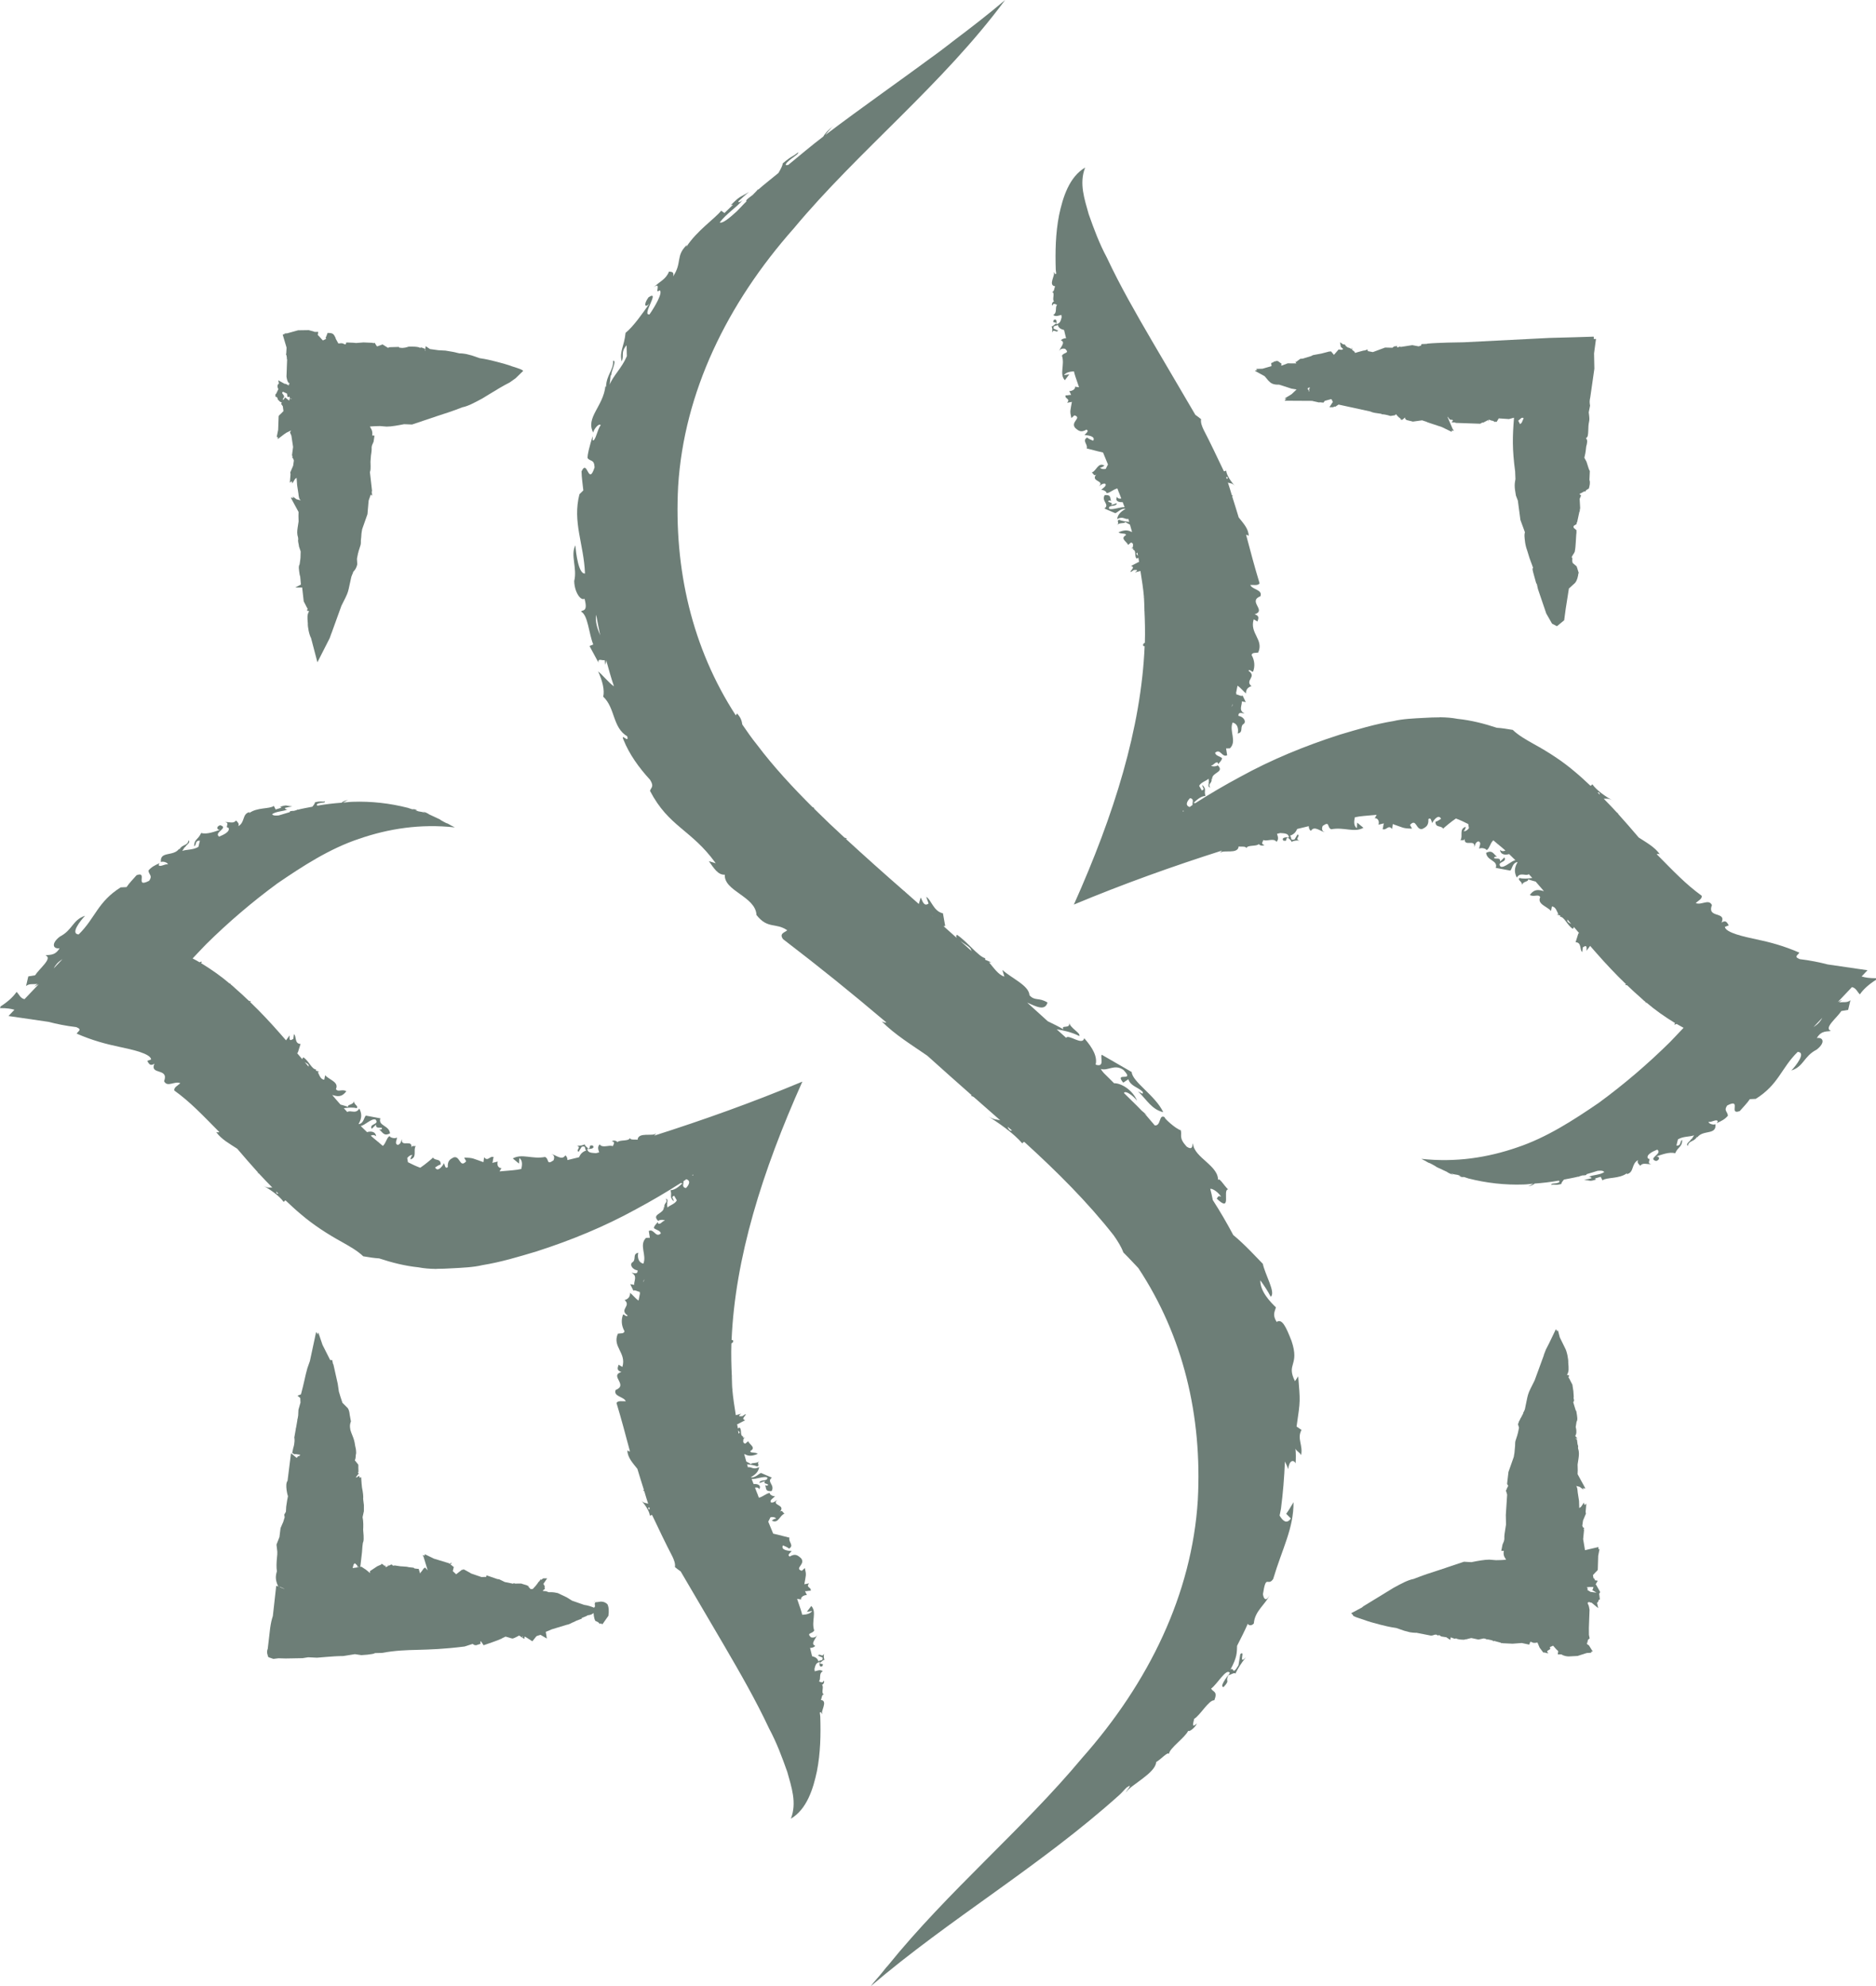 <?xml version="1.0" encoding="UTF-8"?><svg id="a" xmlns="http://www.w3.org/2000/svg" width="483.52" height="512" viewBox="0 0 483.52 512"><path d="M334.18,367.73c1.03-7.02.93-6.37.42-12.94l-.83,1.25c-2.35-4.61,1.29-3.92-.9-10.4-1.41-3.58-2.41-5.82-3.83-4.87-1.16-1.89-.47-2.63-.18-3.76-1.4-1.34-4.1-4.11-4.03-6.98,1.07,1.5,1.91,2.73,2.69,4.25,1.36-1.04-1.47-5.7-2.04-8.49-1.3-1.31-4.72-5.07-7.62-7.42-1.65-3.1-3.4-6.11-5.28-9.03-.19-.94-.37-1.87-.65-2.88.56-.12,1.98.77,2.82,2.05-.85-.44-.85.15-1.14.48,4,3.84,1.4-2.31,2.91-2.38-1.1-1.04-2.63-3.79-2.62-1.99.59-4.07-6.19-6.11-6.41-9.83-.28.07.13,2.01-1.67.76-2.12-2.34-1.1-2.85-1.5-4.21-1.18-.21-4.66-3.41-4.09-3.32-1.62-.98-.9,2.26-2.6,2.09-.92-1.02-1.77-2.13-2.7-3.13.22.15.47.38.63.43l-1.29-1.09c-1.5-1.58-3.06-3.02-4.58-4.55.23-.79,2.23.51,3.38,1.98-1.16-2.8-4.15-4.58-5.93-4.51-.89-.87-1.77-1.79-2.67-2.65-.25-.32-.51-.58-.75-1.04,1.83.61,3.54-1.37,5.84.27,3.15,3.32-2.56.28-.06,3.27l1.32-.88c.58,1.77,2.31,1.95,3.65,3.19.43,1.01-.55.23-1.17-.1,2.35,2.32,3.56,4.7,6.51,5.4-1.99-4.27-7.99-7.82-8.13-10.35l-7.71-4.45c-.49.53.88,3.39-1.59,2.54.52-2.01-.75-4.34-2.94-6.81-.42,2.06-4.04-1.15-4.66-.1-.81-.73-1.62-1.46-2.43-2.19,1.73.27,3.83.72,5.82,1.73.43-.82-2.38-1.98-2.68-3.62.65,2.02-2.21.57-1.4,1.91-1.21-.74-2.67-1.42-4.06-2.11-1.77-1.58-3.53-3.22-5.28-4.79,2.29,1,4.58,2.25,5.23-.02-2.26-1.41-3.21-.31-4.64-1.87-.16-2.53-4.36-4.22-7.01-6.54l.54,1.71c-1.49-.33-2.92-2.47-3.95-3.66h.56s-1.51-.65-1.51-.65c-.12-.22-.1-.33-.02-.41-1.83-.44-4.49-4.16-7.32-6.06-.25.27-.22.55-.03.84-1.14-1.03-2.28-2.04-3.42-3.06.14-.04.28.04.43-.06l-.58-3.24c-2.45-.52-3.01-3.51-4.31-4.26l.61,1.73c-1.28.97-1.62-.89-2.03-1.55l-.49,1.67c-1.22-1.07-2.39-2.12-3.6-3.18-.01-.05.02-.06,0-.11l-.11.02c-5.18-4.52-10.22-9.02-15.1-13.51.12,0,.24,0,.36,0-.3-.23-.48-.23-.7-.32-2.64-2.43-5.22-4.88-7.71-7.35-.16-.26-.28-.48-.35-.56,0,.06-.06.09-.09.14-5.19-5.18-10.11-10.48-14.36-16.12-1.38-1.7-2.6-3.48-3.83-5.26-.12-.9-.39-1.83-1.37-2.86-.15.24-.2.34-.31.5-11.26-17.36-15.98-37.7-14.86-59.08,1.51-24.19,12.58-47.02,29.84-66.5,16.62-19.96,38.32-37.04,54.43-58.83-4.37,3.73-8.9,7.2-13.45,10.64l-.76.59.07-.04c-1,.75-1.99,1.53-2.99,2.27-.11.07-.24.16-.32.23-9.55,7.06-19.31,13.86-28.9,21.12.75-.97,1.66-2.02,2.12-2.37-1.52,1.17-2.2,2.01-2.64,2.76-3.05,2.32-6.01,4.84-9,7.29-.55.14-.99.19-.34-.62,1.54-1.5,3.06-2.08,2.86-2.61-1.76,1.43-1.31.64-3.97,2.86-.01.5-.47,1.42-1.1,2.47-1.73,1.45-3.52,2.79-5.22,4.3-.04-.02-.02-.11-.08-.11-.06.18-.27.34-.4.51-.01.01-.02.02-.03.03-.31.28-.58.63-.89.92-1.01.78-1.97,1.38-1.62,1.67-.86.81-1.64,1.73-2.49,2.56-1.82,1.67-3.67,3.2-4.41,2.87,1.79-2.33,4.32-3.86,5.91-5.75-.5.46-1.18.74-1.08.29.91-.81,1.78-1.67,2.74-2.41-2.42,1.47-2.24.92-4.74,3.44.23-.1.68-.29.48-.02-.66.64-1.41,1.37-2.08,2.02l-.85-.6c-1.63,2.07-6.2,5.08-8.96,9.3l.12-.47c-2.95,2.78-1.16,4.52-3.54,8.1.29-1.31-.46-1.12-1.06-1.25-.82,2.07-2.33,2.47-3.95,4.07,2.14-1.68.06,2.05,1.51.77,1,.46-1.26,4.31-2.59,6.21-2.17.41,2.97-6.55-.27-4.39-1.37,1.92-.87,2.86.24,1.6-1.65,2.4-4.23,6.05-6.14,7.54-.39,3.71-1.63,4.73-1,7.38.71-1.72-.36-2.29,1.26-4.17l.07,2.81c-1.3,3.09-3.61,5.13-4.43,7.35l.27-2.52.15.18c-.15-1.06,1.52-3.85.47-3.86.14,2.45-1.74,3.68-1.83,6.78l-.16-.17c-.56,5.2-5.17,8.1-3.14,11.93.16-.94,1.56-2.56,1.93-1.88-.87,1.01-1.32,4.15-2.06,3.9l-.03-1.09c-.84,2.85-1.33,4.59-1.29,5.68.79.94,1.69.23,1.8,2.37-1.63,5-1.82-2.35-3.36,1.03.02,1.64.3,3.28.46,4.9l-1,.99c-1.84,7.18,1.13,12.81,1.43,20.42-1.63.29-2.36-5.32-2.46-7.24-1.37,2.48.52,5.86-.32,9.2.09,3.08,1.79,5.17,2.65,4.55,1.02,3.6-.65,2.79-.88,3.32,1.8.92,1.98,5.64,3.14,8.48l-.97.39,2.3,4.26c-.17-1.21.98-.42,1.6-.61l.19,1.18c.14-.4.16-.79.21-1.19.62,2.27,1.25,4.54,2.01,6.76-1.26-.8-3-3.03-4.08-3.84,1.12,2.45,1.7,4.79,1.31,6.51,3.13,2.92,2.35,7.92,6.19,10.22.57,2.01-1.81-1.1-.96.9,1.49,3.72,3.97,7.18,6.84,10.3,1.13,1.8.26,1.94-.02,2.85,4.87,9.35,10.64,9.92,16.95,18.67l-1.78-.54c1.34,1.86,2.38,3.61,4.12,3.48-.3,4.25,7.95,5.59,8.16,10.4,2.93,3.72,4.95,1.88,7.92,3.93-.49.54-2.2.78-1.06,2.3,9.41,7.21,17.28,13.55,26.61,21.46-.26.14-.87-.12-1.17-.25,3.4,3.44,7.78,6.09,11.73,8.83,3.85,3.44,7.64,6.87,11.44,10.19-.07.06-.16.02-.23.09l.75.36c2.31,2.02,4.58,4.02,6.85,6.02-.96-.31-1.58.03-3.83-1.47,3.28,2,7.4,4.89,9.52,7.44.12-.33.31-.36.51-.4,8.5,7.73,16.36,15.58,23.02,24.07,1.02,1.45,1.95,2.92,2.5,4.42,1.46,1.43,2.67,2.8,3.85,4.01,11.59,17.53,16.49,38.13,15.34,59.81-1.51,24.2-12.59,47.04-29.85,66.52-15.22,18.26-34.51,34.28-50.06,53.53-.14.16-.24.26-.42.46-.27.33-.68.84-1.06,1.32-.94,1.19-2.01,2.27-2.91,3.49h0,0s0,0,0,0c20.45-17.47,43.49-30.79,64.14-49.35.64-.58,1.19-1.28,1.82-1.87.32-.2.72-.49.8-.42.07.36-.98,1.34-.95,1.65,1.12-1.88,7.59-4.89,7.77-7.81,1.23-.66,2.98-2.76,3.28-2.06.08-1.47,4.24-4.28,4.96-5.99.13.39,1.67-.6,2.26-1.88-1.41,1.25-1.01.12-.72-1.19,1.55-.88,3.74-4.88,5.2-4.79.94-2.39-.38-2.09-.83-3.01,1.47-.98,4-5.48,4.83-4.01-.89,1.12-2.76,3.63-1.61,3.61,1.87-2.01.26-1.18,1.28-3.13.15.27,1.58-.85,1.74-.29.55-1.2,1.52-2.75,2.73-4.25-2.14,2.21.01-2.06-1.45-.81l-.47,2.87c-1.71,2.93-1.1.23-2.09,1.16,1.8-3.33,1.66-4.45,1.73-6.18.96-1.87,1.91-3.74,2.76-5.68.27.55,1.08.51,1.56-.08.24-3.24,2.98-4.87,4.07-7.29-1.08,2.03-1.62.6-1.72-.27.82-5.34,1.21-1.83,2.63-3.89,2.37-7.94,5.29-13.02,5.25-19.81-.64,1.01-1.14,2.01-1.89,2.99l1.19,1.21c-1.11,1.61-2.13.52-2.89-.75.1-.59.26-1.16.35-1.75.53-4.02.85-8.1,1.02-12.19.35.67.68,1.43.85,1.97.31-2.66,1.57-2.31,1.91-1.49.08-1.25.09-2.51-.03-3.77.42.82,1.02.82,1.44,1.65.55-2.54-1.13-4.28.11-6.49l-1.29-.89ZM250.13,244.49c.03.14.16.4.31.7-1.23-1.14-2.46-2.19-3.69-3.3.66.84,2.61,1.72,3.38,2.61ZM240.51,236.3c-.12-.11-.24-.22-.37-.33.13.09.26.21.37.33ZM153.66,158.46c.3,1.78.67,3.56,1.05,5.33-.73-1.74-1.36-3.49-1.05-5.33ZM259.73,290.56c.06.03.08,0,.12,0,.33.29.67.59,1,.88-.36.08-.73.02-1.12-.88Z" fill="#6d7e77"/><polygon points="346.9 89.27 346.9 89.27 346.85 89.11 346.9 89.27" fill="#6d7e77"/><polygon points="383.68 108.46 383.68 108.46 383.69 108.63 383.68 108.46" fill="#6d7e77"/><path d="M337.51,100.1l.02-.07s0,0-.01.01h0s-.02.09-.02.09c.01-.01.01-.02.02-.03Z" fill="#6d7e77"/><polygon points="337.48 100.13 337.47 100.16 337.49 100.13 337.48 100.13" fill="#6d7e77"/><path d="M356.1,106.79c.21,0,.47.02.8.07.06,0,.14.03.2.04.35.06.74.16,1.28.33l1.17-.19.05-.07h.02s.16-.21.16-.21c.56.67.89.96,1.2,1.14l.05.3h.51l-.13-.13c.06.01.1.06.16.06l.44-.43s.03,0,.06-.01v-.06s.04-.03.04-.03l.09.45.23.07v.13s.85.21.85.21l.04.43-.02-.43.86.22,2.37-.33.63.21s0,.07,0,.11c0-.1,0-.08.01-.11l.45.15.37.17,3.64,1.21,2.53,1.23-.06-.12.16.07-.13-.36.49.16v-.03s.11.04.11.04l-.35-.57-1.32-3.09.04.02h0s.03.07.03.07l.02-.05h.01s.5.67.5.67l.34.1.25-.05.25.23-.4.45.95.05.11.1,6.35.22.55-.32.17.06,1.31-.68c.01.14.04.23.04.37,0-.32,0-.33.01-.39h.01c0,.1.01.17.02.3.06.22.04-.13.04-.13,0-.08,0-.12-.01-.2l.05-.03.05-.02.53.16c0,.05.02.1.02.15v-.14s.01,0,.01,0l.02.18c-.03-.42.03.07.04-.16.02.13.04.27.04.27v-.26l.5.14.42.32.04-.19.37.11.54-.92,2.65.18,1.14-.32c.06-.01.09,0,.15-.02-.4,4.84-.47,8.17.29,13.82l.08,1.97c-.23,1.34-.32,1.84.12,4.26l.5,1.31.66,4.98,1.16,3.17c-.19.63-.14,1.08.06,2.7.18,1.06.39,1.66.57,2.15l.57,1.85.9,2.44c-.22.3-.17.51.29,2.15.39,1.45.55,2.01.61,2.01.01,0,.03-.04.03-.14l.33,1.49,2.14,6.29,1.49,2.62,1.27.66,1.86-1.53.39-2.92.83-5.27,1.35-1.22.06-.02.02-.06.18-.17c.54-.71.69-1.44.85-2.46l.07-.07-.02-.07s0-.01,0-.02l-.21-.65-.16-.54-.02-.04-.13-.39-1.02-.87-.11-.49.03-.76-.19-.28.56-.93h.05s.03-.13.03-.13l.15-.26c.18-.84.23-1.67.28-2.5.03-.5.06-1.09.11-1.82.04-.26.02-.41.08-.73l-.03-.05c.01-.18.02-.27.03-.48l-.75-.66s-.01-.04.02-.07c-.07-.06,0-.21-.04-.33l.08-.09.73-.47v-.33s.12-.14.12-.14l.58-2.68.1-.1v-.32s.1-.5.1-.5l-.13-2.4.36-.86-.42-.42c.1-.03.53-.24,1.22-.65.18,0,.16-.01.39-.01.02-.09.05-.18.07-.27.17-.11.28-.16.49-.31.06-.04.06-.03.13-.07h0c.06-.06.07-.05.14-.1.19-.72.4-1.53.14-2.19l.1-2.3c-.23-.34-.36-.87-.86-2.41l-.55-1.02c.15-.59.32-1.27.48-2.9.21-.75.47-1.68-.1-2.14.55-.23.58-.84.63-1.99.01-.73.04-1.56.22-2.33.11-.5.08-1.03-.1-2.33l.34-1.74c-.11-.68-.19-1.13.06-2.18l1.05-7.33-.08-3.96.5-3.72c-.19,0-.38.01-.57.02v-.51h-.02v-.1s-9.94.32-11.46.33l-22.01,1.12-4.17.08c-1.81.06-3.63.12-5.17.26l-.22.07-1.35.06-.15.39-.62.19-.34-.07.15-.09-.15.09-1.27-.24-2.89.45-.43-.07-.33.18-.27.02.02-.35-.8.11-.42.33h-.03s-1.85-.05-1.85-.05l-3.16,1.17-1.31-.25-.07-.44-.65.26c-.32,0-.65.1-2.11.51l-.43.14-.2-.35-.56-.45-.13-.63-.06.48-.4-.32h-.22s-.02-.1-.02-.1l-.27-.02-.05-.03c-.03-.06-.04-.06-.08-.15l.04.12h-.02s0,0,0-.01l-.26-.17c-.05-.15-.09-.26-.15-.42.09.35.08.28.11.39h0c-.04-.11-.06-.17-.09-.3-.08-.2.02.13.02.13.02.05.02.08.04.14l-.12-.08-.25-.43h-.4l-.83-.55.22,1.19.53.48v.02l.03.1-.35.16-.79-.09-1.2,1.38-.77-.91-.29.08-.07-.05-2.11.55-2.17.4-.48.25-2.17.66-.61.04-.9.66v.08s-.37.06-.37.06l.24.39-2.23-.02-1.55.59-.13-.07.11-.41-.94-.69-.44-.03-.37.16-.17-.1-.12.22-.64.27.09.75v.02s-2.34.68-2.34.68l-1.63.04.11.06h-.17s.38.23.38.23l-.58.14.11.03-.17.05,2.51,1.37.95,1.13c.63.69,1.2,1.06,2.55,1.06.08,0,.17,0,.26-.01l.18.06v.09c.01.46.02.21.02.21,0-.11,0-.19,0-.29l2.96.96,1.32.22-1.28,1.21-1.78,1.09h.13l-.14.09h.46s-.46.41-.46.41h.1l-.1.1,7.17.04.03.04,1.05.23s.08.02.12.03l.51.11.17-.05c.28.03.47.06.95.09l.32-.45,1.62-.45.2.12.27.63-.16.24-.02-.07-.06.11.02.04-.66,1.01h.98l.36-.21.07.15.95-.62,8.17,1.78c.66.32,1.35.4,2.88.61ZM392.71,107.8l-.45,1.04-.07.13-.14.14-.27.23-.47-.89.86-.73.34-.02c.05.03.15.08.2.11ZM337.26,100.81l.02-.07-.02.07h0ZM337.16,100.63h0c.04-.07.08-.14.12-.19v.04s-.08.1-.11.14ZM337.27,100.83l.21-.68s-.02.02-.02.03v-.02s0,.02,0,.02h0c-.03.05-.1.15-.13.2v-.03c.05-.06.12-.18.16-.22l.02-.08-.17.26.03-.16-.07.23-.14.22-.14-.47.44-.27.12.02-.06.18h0s.06-.18.06-.18h0l-.05.15s.02-.03.04-.05v.05s-.04.04-.07.07l-.02.05s.05-.07.07-.1l-.15.89s-.08-.06-.13-.11ZM346.18,90.11h0s0,0,0,0h0Z" fill="#6d7e77"/><path d="M412.35,412.24l-.2-1.51.11.02.17-.36-1.06-1.88-.12-.06.55-.97-.77-.13.03-.26-.36-.29-.13-.78.78-.83.26-.23.03-.08.17-.18.11-3.64.34-1.73-.08.05.02-.13-.24.11v-.26s.02-.19.02-.19h0s0-.11,0-.11l-3.46.8-.48-2.84.23-2.33-.08-.21c.04-.08.09-.15.09-.23,0-.17-.18-.21-.31-.31l-.15-.38.19-1.34.75-1.78-.08-.44.12-1.37h0v-.02l.07-.81-.32.44-.04-.07.02-.15-.18.12-.1-.55-.78,1.13-.43.28-.06-1.85-.34-2.18c-.06-.77-.12-1.38-.4-1.67l.91.24.9.66-.06-.14.16.1-.18-.35.56.19-.06-.11.14.04-2-3.66c.06-.8.04-1.19,0-2.48l.25-1.66c.1-.79.19-1.53-.11-2.41l-.04-.3.05-.22c0-.18-.07-.41-.16-.64l-.15-1.18-.4-.37.54.11-.6-.72c.35-.42.4-1.26.17-2.19h-.05s.23-1.45.23-1.45c.32-.5.21-1.15-.06-2.72l-.17-.27-.6-1.96v-.16c.2-.21.24-.39.09-.86l-.03-.26.05-.14-.1-1.53-.25-1.66-.55-1.06-.07-.17-.21-.37-.22-.42.16-.04-.03-.44-.35.07-.09-.16c.48-.87.43-1.53.29-3.09.06-.79-.3-2.83-.84-3.79l-1.34-2.73-.47-1.79-.05.1-.04-.15-.14.28-.22-.48-.04.08-.06-.12-1.69,3.52-.86,1.68-.55,1.41.02.05-2.38,6.51-1.05,2.1c-.62,1.23-.76,1.9-.99,3.02l-.48,2.33-.27.65-.12.11-.03.26-.12.28c-.15.15-.19.42-.32.6-.16.24-.35.6-.52.99-.04.14-.16.2-.19.36v.08c-.07.19-.12.28-.21.51l.27.91-.3,1.45-.09.17.02.1-.55,1.71c-.12.52-.05.79-.09,1.19-.06.48-.12,1.14-.16,1.81l-.18,1.09-1.37,3.89-.36,3.09h.09s-.02.22-.02.22l.25.21-.44.88.04.06h0s-.23.29-.23.29c.01.06.03.09.04.14l-.04.09.06-.04c.08.33.18.64.27.89l-.34,5.23.04,2.23v.31s0,0,0,0l-.24,1.55c-.1.54-.22,1.35-.18,2.18l-.11.53-.36.85-.32,1.63h.67c-.14.49-.14,1.28.42,2,.06.1.05.19.12.29-.77.06-1.56.11-2.55.11l-1.75-.14c-1.26,0-3.04.33-4.6.65l-1.93-.11-6.42,2.15c-2.13.68-4.18,1.34-6.53,2.28-1.49.28-3.04,1.12-5.19,2.29l-7.8,4.77-.36.31-2.77,1.47.49.49-.07.06c.34.34.97.54,2.98,1.19,1.05.41,2.55.81,4.07,1.21,1.19.3,2.39.61,4.15.86l2.08.72,1.41.37s.95.15,1.49.15c.08,0,.15,0,.22-.01l3.71.73c.34,0,.71-.09.97-.22.09-.01.19-.03.27-.03.23,0,.43.06.54.25l.37-.14.52.36,1.33.21,1,.68.14-.66.97.36.45-.09.08.08c.3.1.75.26,1.9.26l.55-.13c.09,0,.17,0,.27,0,.05-.02.03-.06.08-.07l.99-.23,1.48.31v.02h.1l.26.06,1.38-.29.58.13.06.1.3.06-.11-.08h.02s.91.19.91.19l.59.16.09.23.19-.16,1.78.48.09.13.23-.05.18.05,2.51.12,2.42-.18.03.02,1.86.4.23-.68.16-.02h.12c.23.13.46.25.76.25.25,0,.52-.03.83-.1l.57,1.34.7.93c.05.05.1.17.16.21l.08.11h.32l.03-.02c.25.08.44.19.9.19h.06l-.34-.41v-.02c.06-.07.09-.14.13-.21l.7-.43-.1-.52.05-.02s.02,0,.06.02c-.03-.02,0-.01-.02-.03l.74-.32.79.9.53.51-.12.83h.98l.1.1c.54.28,1.16.43,1.75.43l2.28-.12,1.97-.64.47-.13,1.07-.06-.05-.05h.12s-.16-.16-.16-.16l.46-.13-.04-.07.08-.03-.16-.1-.81-1.32-.55-.4h0s0-.02,0-.02h0s0-.02,0-.04c0-.06.01-.12.02-.19h-.02c0-.06,0-.13,0-.2v-.02c.02.07.03.13.03.22l.1-.05c.03-.08-.02-.17,0-.24.02,0,.05,0,.06-.07,0,.01-.01.01-.02.01l.09-.46.45-.37-.19-.94v-.04h0s-.01-1.75-.01-1.75l.17-4.66c-.08-.55-.18-1.12-.4-1.45l-.11-.33.21-.16.23-.06.22.12.36.04,1.72,1.42-.3-1.37c.29-.18.38-.48.45-.79l.24-.06ZM410.7,409.12l-.02.08-.05.02s.01.04.03.04l-.13.42-.15.21,1.11.67-1.54-.2-.84-.51c.03-.07.1-.13.1-.21,0-.18-.08-.33-.22-.41v-.06s.67-.07.67-.07h1.05ZM409.08,423.45h0c0-.06,0-.13,0-.21h0c0,.08,0,.15,0,.21ZM409.2,423.07l.03.02s-.02,0-.03.01c0-.01,0-.02,0-.03Z" fill="#6d7e77"/><polygon points="99.94 403.51 99.95 403.51 99.94 403.33 99.94 403.51" fill="#6d7e77"/><polygon points="136.54 409.37 136.54 409.37 136.54 409.39 136.54 409.37" fill="#6d7e77"/><polygon points="136.72 409.56 136.71 409.56 136.71 409.55 136.71 409.55 136.71 409.56 136.72 409.56" fill="#6d7e77"/><path d="M155.01,412.84l-1.32.18c0-.26-.02-.7-.02-.77,0,.07,0,.07,0,.07,0,.26,0,.5.01.7h-.1s.01-.17.01-.17v.18s-.18.02-.18.02l-.12.33.07.73c-.11.1-.12.18-.22.33-.79-.31-1.61-.61-2.57-.73l-3.13-1.09-1.34-.84-2.35-1.12c-.63-.15-1.17-.23-1.88-.23-.15,0-.3,0-.48.01-.33-.17-.73-.3-1.2-.3-.07,0-.16.01-.24.02,0,0,0,0-.01,0-.02-.01-.07-.02-.03-.03.2,0-.11-.06.08-.08.16.02.06-.12-.04-.16h-.04s0-.02.02-.02c.29,0,.51-.22.51-.51,0-.08-.11-.08-.14-.14.04-.1.1-.13.14-.24l-.38-.69.96-1.42h-1.02l-.51.39-.09-.17-.48.61-.13.1-.3.45-.44.56-.72.79-.48.05-.05-.06-.03-.04-.05.07h0s.03-.05.03-.05l-.03.04-.16-.17v-.04s0,.04,0,.04h0v-.04s-.03,0-.04-.01l-.03-.03.09.02v-.03s-.07-.02-.12-.03l-.26-.29.06-.26-.23.08-.14-.16-1.22-.37-.27-.1h0s-.09-.01-.09-.01h-1.01s.01-.02.01-.02l-.02.03h-.49s-.09-.02-.09-.02l-.34-.11-.05.15h-.12s-2.1-.43-2.1-.43l-1.44-.7-.48-.06-2.78-.96-.08.4-1.23.04-2.62-.9-.1-.04-.19-.14-1.74-.95-.09.21-.23-.1-1.55,1.2-.87-.8.26-1.06-.49-.38s0,0,0,0h0,0c0-.1.01-.16.02-.26,0,.07,0,.07-.01.11,0,0,0-.01,0-.02.02-.22-.01.13-.01.13,0,0,0,0,0,0l-.15-.08-.21-.16.37-.48-.48.19-.02.18-.29-.22-3.87-1.18-2.34-1.14.06.11-.15-.07.16.36-.52-.17.02.05-.13-.04.22.34,1.09,3.58-.67-.73-.37.26-.56.79-.2.18-.02.13-.1.15-.06-.05-.34-1.11h-.51l.05-.03c-.06-.04-.16.01-.13-.16l-.03.17-.48-.1-.21-.18-1.2-.13-.57-.12-1.34-.1h-.06s-.12,0-.12,0l-1.56-.23-.5.07-.07-.18-.33-.14-.75.37c-.01-.14-.04-.24-.04-.38,0,.34,0,.33-.02.41h-.01c0-.12,0-.18-.02-.31-.06-.22-.04.13-.04.13,0,.08,0,.12,0,.21l-.33.16-.12.12-.11-.1s0-.03,0-.04v.04s-.04-.04-.04-.04c-.02-.15-.05-.29-.06-.41v.32s-.04-.36-.04-.36c.03.42-.03-.07-.04.16-.02-.13-.04-.27-.04-.27v.42l-.64-.55-.12.05-.16-.12-.06.22-.98.43-1.89,1.26.06.51-1.1-.9-1.16-.76-.28.06.44-3.79c.06-.88.14-2.35.34-2.73.21-.59.01-2.55-.04-3.05.04-.76.1-2.03-.15-3.27l.34-1.53v-1.59l-.18-1.44s.02-.03.02-.06c0-.03-.02-.06-.03-.09.08-.55-.04-1.69-.3-2.92-.07-.57-.12-1.15-.22-2.66l-.4.13c-.05-.2-.06-.27-.12-.51l-.64.44h-.19s.07-.16.07-.16l.68-.88-.22-.17.13-.29-.04-1.32.04-.11-.04-.05v-.31s-.88-1.1-.88-1.1v-.08c.14-.26.21-.66.21-1.16l.11-.63c0-.84-.11-1.35-.26-1.93-.15-1.2-.41-1.89-.72-2.66-.17-.41-.34-.84-.5-1.38-.21-1.09-.12-1.53.14-2.21l-.3-1.61c-.12-1.08-.26-1.38-.52-1.82l-1.37-1.37c-.33-.94-.65-1.95-.92-2.9l-.29-1.99-1.12-5-.1-.13-.22-1.01-.5.02-.03-.04-1.96-3.89-1.06-3.13-.03.13-.06-.16-.12.51-.28-.6-.03.11-.07-.14-1.58,7.37-.02.09-.65,1.84c-.3,1.03-.52,2.04-.77,3.16-.23,1.04-.53,2.26-.88,3.58l-.9.34.72.61.05,1.19-.52,1.82-.07,1.5-.12.71-.11.39.03.05-.36,2.07-.1.17.06.03-.4,2.27c.08.21.17,1.35-.28,2.72l-.26,1.23.54.34.43-.03,1.14.18-.44.41s-.18-.08-.18-.08l-.21.38s-.09.02-.11.02l-.1-.06s.03.03.1.06c-.01,0-.02,0-.03,0-.07.02-.01.02-.04.03l-1.35-1.13v.09s-.07-.05-.07-.05l-.88,7.04c-.76.88.06,3.97.11,3.97-.12.55-.25,1.13-.46,2.7l-.07,1.29-.44.77.11.59v.08s-.36,1.18-.36,1.18l-.69,1.59-.29,2.32-.76,1.95.21,1.81c.03.3,0,.79-.14,2.17-.06.88-.12,1.92.04,2.88-.36,1.19-.46,2.19.29,3.82l.04.02v.11s-.41-.17-.41-.17v.02s-.1-.04-.1-.04l-.87,7.8c-.32.9-.52,1.93-.69,3.08l-.62,5.33c-.19.45-.27,1.07.01,1.72.02.05-.04.16-.01.21l.1.05c.04.07.02.14.08.21l1.27.44,1.12-.14.28-.02,1.76.05,4.36-.08,1.46-.23,2.26.11,2.55-.21c1.34-.11,2.73-.21,4.24-.22l2.98-.48,1.66.25,1.56-.12c.95-.11,1.72-.21,1.96-.41l1.75-.04c3.59-.65,6.31-.72,9.11-.79,3.48-.1,6.8-.19,12.21-.86l2.09-.67.46.28.44.06,1.15-.37-.05-.6.15-.05.69,1.02c.23-.07,4.32-1.48,4.26-1.56l.16-.08.08.04.2-.17.95-.46,1.22.35.03.04h.1l.38.11c.25,0,.66-.16,1.77-.77l1.3.85.03-.14h.17l-.15-.08.05-.33h.09l-.02-.02.23.11,1.22.77c.02.06.03.1.06.16-.04-.13-.03-.11-.04-.15h.02s.01.04.02.06c.06.13.03.05.01-.03h0l.02.07-.02-.06.43.27.94-1.19.22-.18.93-.29,1.64.95-.28-1.73.07-.02,1.5-.63,3.86-1.17c.34-.05.78-.2,1.35-.53.33-.13.62-.24,1.15-.53l1.38-.52-.06-.16,1.45-.6-.03-.08c.88-.1,1.25-.24,1.65-.61.03.64.1,1.04.21,1.39.01.04.02.16.03.16,0,0,.01-.03.01-.03.06.16.09.31.18.49l.75.36.28.28.1.19.25-.17.48.23,1.53-2.18c.18-1.15.12-2.25-.25-2.98-.36-.33-.79-.66-1.55-.66ZM92.05,404.06h-.05s0-.15,0-.15l-.04.16-1.02.14-.05-.03.26-.91.26-.26.05-.04.61.56.12.52h-.09s0-.04,0-.08l-.04.11ZM92.23,403.94l.03.08h-.04s0-.06.01-.08ZM116.43,403.55h0s0,0,0,0c0,0,0,0,0,0ZM92.31,404.02l.03-.21.17.18-.19.03ZM73.12,409.46l.06.03.12.1-.99-.38-.35-.24,1.16.49ZM116.43,403.52s0,.02,0,.03h0s-.04-.03-.04-.03h.05ZM99.19,403.57l.02.16-.02-.02v-.14ZM76.59,375.8h-.02l-.03-.02s.03.01.05.02ZM71.8,408.91h0s-.01,0-.01,0h.01ZM134.61,421.97l.15-.18.03.28-.18-.1Z" fill="#6d7e77"/><polygon points="153.16 412.88 153.16 413.1 153.29 412.56 153.16 412.88" fill="#6d7e77"/><path d="M71.28,102.05l-.34-.33.11.61h.27l.21.32.14.47.23.12.14.21.34.23.03-.04.04.04h.16l-.13.47.41.57s0,.03.01.05l.16,1.21-.7.71-.36.32-.04.09-.14.14-.13,3.58-.37,1.82.08-.05-.02.14.24-.12v.14s-.02.32-.02.32h0s0,.11,0,.11l1.59-1.21.63-.43,1.19-.58h0s-.27.51-.27.51l.36.84.44,2.9-.28,2.11.13.38-.08.19.28.4.15.42-.18,1.32-.76,1.77.08.43-.11,1.37v.02s0,.02,0,.02h0s-.07.81-.07.81l.34-.3v.07s.07-.06.07-.06h0s.12-.08.12-.08l.11.56.68-1.13.05-.04v-.03s.37-.26.37-.26l.14,1.91.34,2.19c.06.62.12,1.42.63,1.72l-1.14-.3-.89-.66.06.14-.16-.1.18.35-.56-.19.06.11-.14-.04,1.99,3.67c-.04.77-.03,1.15.01,2.44l-.26,1.68c-.1.77-.19,1.5.11,2.39l.07.71-.08-.08c.01.31.07.79.22,1.43l.03.3.16.46s0,.02.01.04h0s.27.8.27.8l-.05,1.77-.06.09h.05s-.21,1.48-.21,1.48c-.32.5-.21,1.16.01,2.65l.14.48.19,2.06-1.46.77h1.78l.4,3.57.56,1.08.06.14.18.32.25.48-.16.04.03.44.34-.07.09.17c-.48.87-.43,1.52-.29,3.08-.06.77.3,2.83.83,3.78l1.64,6.25,3.16-6.22.36-1,.31-.81v-.02s2.36-6.53,2.36-6.53l1.05-2.1c.62-1.24.76-1.9.99-3.02l.52-2.36.29-.74.11-.14v-.18s.1-.22.1-.22c.51-.52.86-1.13,1.02-1.93l-.08-1.44.3-1.48.08-.16v-.14s.55-1.74.55-1.74c.13-.54.05-.77.08-1.18.06-.5.13-1.15.16-1.83l.17-1.06,1.37-3.89.27-3.12.02-.17h0s.02-.22.02-.22l.54-1.54.36.3-.11-1.02.08-.23-.55-4.87c.15-.3.23-.65.15-2.68l.12-1.57c.1-.54.22-1.34.18-2.17l.1-.47.4-.91.23-1.57-.61-.06c.12-.38.14-1.18-.42-1.98-.05-.1-.05-.19-.12-.29,0,0,0-.02,0-.03.76-.05,1.55-.11,2.56-.11l1.72.14c1.24,0,2.97-.32,4.5-.62l2.06.08,6.35-2.14c2.15-.69,4.22-1.35,6.58-2.29,1.5-.3,3.04-1.13,5.19-2.29l1.88-1.15c1.68-1.03,3.45-2.11,5.16-2.97l1.52-1.08,1.86-1.81.03-.02h0l.07-.07c-.33-.36-.91-.55-2.98-1.21-1.02-.4-2.46-.77-4.07-1.2-1.2-.3-2.43-.62-4.17-.87l-2.04-.7-1.39-.36s-1.03-.18-1.55-.18c-.07,0-.14,0-.19.01l-1.74-.4-1.9-.32-1.82-.1s-1.02-.13-2.18-.3l-1.09-.74-.12.68.08.53s-.06-.01-.09-.01l-.03-.51-.94-.36-.45.09-.09-.09c-.26-.08-.62-.22-1.99-.22-.23,0-.48.01-.77.01-.52.18-.88.28-1.67.33l-.78-.08-.06-.18-2.46.07-.35.17-1.43-.89-1.35.52-.16-.13-.5-.8-.4.1-.13-.1-2.37-.1-1.9.15-.7-.07-1.81-.07-.14.45-.14.02-.2-.02c-.23-.12-.45-.25-.77-.25-.23,0-.5.03-.79.07h0s-.69-1.23-.69-1.23l-.04-.23c-.51-1.02-.63-1.26-2.06-1.27l-.4,1.07h-.1s.09.49.09.49l-.08.04s0,0-.01,0c0,0,0,0,0,0l-.72.34-.98-1.09-.33-.31.12-.81h-.99l-.09-.08-1.37-.37-2.73.04-2.81.78-.64.04.05.05h-.12s.04.1.04.1l-.5.14.99,3.32v.08s0,0,0,0v.15s-.07,1.28-.07,1.28h-.02s-.04.49-.04.49l.1-.1.14.93-.06-.02v.28s0-.12,0-.12h.08s.02.15.02.15l-.08,2.13h0v.07l-.08,2.19c.08.54.18,1.15.54,1.64l.09-.07s0,.04,0,.07c.04.05.05-.05.08-.05l.07.55.02.07-.16-.33s0,0,0,0c-.01-.02,0,0-.01-.03l-.04-.08v.05s-.01,0-.01,0v.03s0,0,0,0v.09s0,0,0,0c0,.12,0,.23.02.35l-.76-.41-.33-.03-1.64-.9.19.84c-.48.29-.47.83-.16,1.46l-.57,1.19c-.05.08-.18.08-.18.18,0,.15.17.18.28.28l.02.06h-.07ZM74.9,102.83l.14-.14.03.02s.02.04.03.07v-.05l.03.03v.02s-.02.03-.02.03c0,0,0-.03-.01-.03v.04s-.08.07-.08.07l-.11-.06ZM74.58,102.34v-.14h.08s0,.01-.02,0c0,.02,0,.01,0,.03h0s.02.19.04.3c.01.06.03.02.05.02v.25h-.1s-.1.48-.1.48h0s-1.03-.84-1.03-.84l-.44.59-.2-.03.04-.16.06-.1h.02s0-.02,0-.02h0s.31-.5.31-.5l-.18-.02.11-.14-.52-.75.2-.34,1.07.49.12.87h.47ZM72.74,103.46v.02s-.01.02-.01.02v-.05Z" fill="#6d7e77"/><path d="M479.8,251.72l1.53-1.61-10.28-1.5c-2.04-.53-4.52-1.05-7.16-1.36-1.68-.64-.46-1.04-.13-1.68-4-1.75-7.59-2.7-11.04-3.42-3.1-.66-7.97-1.7-8.15-3.23l1.01-.38c-.46-.73-.73-1.45-1.86-.72,1.31-3.01-3.82-.99-2.49-4.51-.8-1.71-2.79.16-4.17-.53.53-.51,1.8-1.12,1.52-1.89-4.07-2.93-7.26-6.32-11.58-10.69.25-.14.62-.05.8,0-1.33-1.87-3.5-3.04-5.43-4.3-1.74-2.04-3.51-4.09-5.39-6.17.05-.04.09-.03.14-.07l-.29-.11c-1.11-1.22-2.3-2.44-3.48-3.65.61.05,1.17-.26,2.4.53-1.88-1.07-4.2-2.64-5.35-4.27-.16.27-.31.33-.47.4-1.33-1.24-2.64-2.48-4.1-3.68-3.05-2.61-6.66-4.97-10.49-7.07-1.97-1.11-3.95-2.22-5.45-3.66-1.49-.25-2.84-.47-4.09-.54-3.27-1.08-6.63-1.94-10.12-2.3-1.47-.28-2.93-.39-4.37-.41v-.02c-.14-.02-.21.04-.34.04-1.28,0-2.55.05-3.82.13-2.83.14-5.74.28-7.94.82-4.79.77-9.37,2.17-13.91,3.52-9,2.89-17.61,6.43-25.66,10.87-3.96,2.12-7.83,4.39-11.59,6.8-.15-.03-.28-.13-.45-.05.73-.67,1.75-1.73,3.11-1.84-.49-1.44.39-1.53-.78-2.81-.22.54.85,1.06-.17,1.41l-.69-1.19c.47-.95,1.89-1.27,2.41-1.85l.13.9-.17-.11c.37.48-.43,1.23.49,1.51-.73-1.09.62-1.12.31-2.27l.17.11c-.15-1.82,3.35-1.75,1.44-3.61-.11.28-1.35.44-1.72.1.76-.1,1.06-1.07,1.76-.76l.07.39c.66-.75,1.07-1.2.99-1.59-.77-.55-1.59-.57-1.77-1.34,1.37-1.25,1.78,1.34,3.11.62l-.28-1.74.99-.03c1.88-1.85-.24-4.4.7-6.65,1.61.4,1.47,2.23,1.3,2.83,1.67-.32.34-1.86,1.67-2.57.61-.85-.51-1.89-1.46-1.97-.15-1.25,1.21-.57,1.55-.64-1.63-.8-.58-2.09-.69-3.1l1.02.18-.83-1.71c-.21.35-1.04-.18-1.67-.31l.2-.34c-.17.04-.13.14-.26.19.19-.67.26-1.39.43-2.06.83.53,1.53,1.5,2.19,2-.05-.88.36-1.58,1.4-1.87-1.82-1.57,1.55-2.41-.78-3.98.42-.61,1.09.75,1.26.06.42-1.25.37-2.66-.44-4.12.16-.69.93-.49,1.69-.62,1.54-3.37-2.28-4.93-1.15-8.58l.97.57c.24-.78.59-1.46-.72-1.86,3.17-1.02-1.89-3.31,1.49-4.67.61-1.71-2.11-1.66-2.62-2.9.72-.05,2.07.26,2.39-.44-1.28-4.21-2.27-7.95-3.47-12.48.28-.02.54.17.67.27-.03-1.87-1.46-3.33-2.58-4.76-.53-1.84-1.14-3.65-1.7-5.48.1-.02.14,0,.26-.03l-.34-.25c-.33-1.08-.64-2.17-1-3.23.49.25,1.17.05,1.84.95-1-1.17-2.16-2.76-2.29-4.02-.26.15-.41.16-.58.18-1.72-3.59-3.44-7.28-5.21-10.67-.45-.95-.82-1.88-.67-2.77-.52-.41-.98-.79-1.48-1.12l-11.14-18.99c-4.15-7.12-8.23-14.2-11.67-21.55-1.95-3.64-3.33-7.36-4.68-11.2-1.04-3.78-2.53-7.89-.91-12.01-4.15,2.44-5.77,7.76-6.72,12.26-.92,4.68-1,9.43-.86,14.05.02.33.09.66.12.99-.05.05-.06.17-.11.18-.29,0-.31-.48-.58-.49.66.56-1.56,3.38.42,3.63-.29.52-.19,1.39-.83,1.46.93.13-.08,2.02.56,2.43-.32.02-.77.73-.48,1.09.29-.7.68-.43,1.24-.2-.62.73.14,1.99-.99,2.6.63.53,1.34.17,2.09-.01.03.2.04.41.08.61-.22.75-.3,1.63-1.39,1.78.1-.49.22-1.55-.67-1.05-.39,1,.43.23.67.86-.26.04-.79.76-1.21.77.21.36.27.93.11,1.59.52-1.13,1.09.22,1.58-.52l-1.16-.5c-.22-1.03.74-.49,1.03-1.01.35,1.03.98,1.15,1.67,1.37.14.72.36,1.41.51,2.13-.47-.05-1.17.23-1.31.54,1.36.51-.37,1.97-.48,2.86.2-.81,1.17-.8,1.57-.68,1.25,1.25-.37.82-.84,1.77.79,2.37-.74,4.74.75,6.32l1.14-1.52-1.37.22c.55-.77,1.6-.93,2.57-.98.05.18.08.38.14.57.34,1.2.8,2.34,1.17,3.52-.41-.03-.8-.09-1.02-.17.15.81-1.05,1.22-1.49,1.15l.48,1.01c-.44-.07-.99.17-1.43.1-.31.95,1.36.79.38,1.92l1.24-.24c-.4,2.42-.58,2.27-.13,4.18l.78-.71c2.05.64-1.08,1.67.19,3.23.89.8,1.52,1.28,2.92.45.75.34-.05.87-.5,1.4.98.07,2.88.31,2.24,1.47-.65-.26-1.16-.48-1.57-.83-1.4.84.27,1.74-.11,2.82.76.16,2.61.7,4.21,1.04.43,1.03.83,2.07,1.27,3.1-.19.37-.4.73-.55,1.1-.5.18-1.29.07-1.46-.34.51.02.74-.26,1.11-.49-1.72-.93-2.04,1.42-3.29,1.79.48.24.61,1.2,1.32.35-1.95,2.05,2.24,1.67.53,3.22.25-.09.88-.87,1.64-.68.49.6-.65,1.1-1.03,1.62.75-.12,1.64.73,1.26.79.65.18,1.78-.92,2.89-1.2l.33.85s-.07-.06-.11-.06l.15.15.64,1.66c-.53.12-1.05-.04-1.05-.47-.66,1.01.22,1.48,1.41,1.41l.5,1.3c-.96-.12-3.37.85-4.02.38-.26-1.12,2-.36,2-1.42l-1.46.51c.66-.73-.52-.6-.78-.97.27-.39.52-.17.79-.1-.39-.71.14-1.67-1.66-1.52-.95,1.6,1.38,2.36-.07,3.47l2.8,1.2c.65-.24,1.43-1.25,2.58-1.14l.02.05c-1.52.87-1.99,1.71-2.12,2.6,1.53-.83,1.95.17,2.89-.04l.21.77c-.96-.09-1.97-.24-2.61-.55-.83.34.3.74-.58,1.38.9-.79,1.88-.28,2.22-.8.28.23.76.46,1.17.68l.54,1.92c-.86-.39-1.63-.78-3.5.06.6.52,2,.12,1.93.72-1.61.94.22,1.62.54,2.53l.76-.62c.81.17.46.96.41,1.4l-.42-.02.67.27c-.06.08-.15.11-.25.14,1.1.23.36,1.58,1.01,2.34.29-.06.4-.14.49-.21.07.37.11.75.17,1.13-.08,0-.08-.02-.18,0l-1.9,1c1.31.35-.42,1.24-.08,1.57l.82-.54c1.57-.15.47.41.28.63l1.41-.38c.35,2.25.72,4.5.91,6.78-.09-.02-.18-.03-.28-.05.03.08.21.04.28.09.08,1.06.07,2.14.12,3.21-.02.02-.07.08-.07.1.01,0,.05,0,.07,0,.13,2.77.2,5.56.11,8.37-.38.21-.62.46-.34.9.14,0,.17-.01.28-.01-.9,21.1-7.83,43.35-18.24,66.61,12.82-5.36,25.53-9.89,38.2-13.93-.15.2-.47.38-.45.59.69-.89,4.54.47,4.72-1.64.7.13,1.89-.16,2,.48.15-.98,2.69-.39,3.22-1.13.03.33.96.64,1.43.24-.91-.14-.57-.6-.26-1.26.94.45,2.62-.61,3.37.48.67-.72.32-1.37.13-2.07.28-.07.56-.13.84-.2.98.09,2.13.02,2.23,1.1-.64-.04-2.04,0-1.44.85,1.29.26.33-.48,1.19-.83.03.26.93.71.9,1.16.48-.27,1.23-.42,2.08-.34-1.42-.38.4-1.17-.51-1.58l-.77,1.29c-1.36.38-.57-.7-1.22-.93,1.28-.48,1.57-1.1,1.9-1.77.99-.24,2-.5,2.99-.72-.02.49.21,1.07.56,1.19.89-1.45,2.52.27,3.64.35-1.01-.17-.82-1.19-.6-1.62,1.92-1.33,1.02.38,2.17.88,3.33-.64,5.94.96,8.31-.38l-1.61-1.33-.08,1.44c-.86-.62-.75-1.78-.52-2.82.36-.06.72-.15,1.08-.2,1.53-.21,3.02-.27,4.54-.43-.18.35-.36.67-.5.86,1.09-.04,1.19,1.24.95,1.68l1.44-.34c-.25.44-.14,1.03-.38,1.47,1.06.44,1.45-1.26,2.48-.02l.16-1.27c2.8.95,2.54,1.13,4.97,1.17l-.52-.95c1.68-1.88,1.52,1.51,3.21,1.02.95-.48,1.62-.9,1.52-2.51.64-.56.75.4.98,1.01.5-.98,1.69-2.34,2.28-1.1-.55.36-.97.65-1.43.76-.02,1.66,1.42.86,1.98,1.78.46-.45,1.97-1.73,3.29-2.62,1.07.4,2.13.89,3.18,1.43.09.36.08.72.18,1.05-.29.46-.96.92-1.35.76.4-.34.4-.69.54-1.09-1.86.52-.64,2.38-1.39,3.47.46-.17,1.08.34,1.16-.69-.53,2.72,2.7.14,2.41,2.41.18-.2.19-1.22,1.05-1.45.94.28.2,1.28.21,1.92.64-.49,2.14.15,1.81.34.77-.06.97-1.77,1.84-2.52.35.28.7.6,1.06.89-.03,0-.07-.02-.1-.02l.16.07c.66.56,1.33,1.08,1.99,1.68-.46.26-1.07.21-1.39-.19.09,1.2,1.24,1.45,2.35,1.11.54.51,1.09,1.05,1.63,1.59-1.07.13-2.81,2.06-3.83,1.65-1.1-1.35,1.78-1.03.99-2.38l-1.12,1.07c.14-1.14-.97-.6-1.52-.86-.01-.51.41-.38.73-.41-.93-.6-1.13-1.84-2.81-.97.23,2.09,3.14,1.9,2.49,3.87l3.75.7c.49-.49.54-1.99,1.8-2.2.02.02.04.03.05.05-.9,1.56-.82,2.68-.18,3.95.94-1.54,2.28-.26,3.09-.88.3.33.6.65.9.98-1.1.16-2.34.26-3.31,0-.58.69.96.9.59,2.01.26-1.31,1.76-.89,1.66-1.68.53.23,1.26.42,1.93.61.7.79,1.42,1.63,2.13,2.46-1.24-.33-2.4-.71-3.63.99,1.11.61,2.21-.34,2.67.55-.83,1.81,1.67,2.33,2.79,3.56l.22-1.14c.96,0,1.3,1.27,1.67,1.99l-.43.1.92.22c.02.14-.04.22-.13.29,1.24.05,1.92,2.26,3.36,3.15.23-.19.26-.35.26-.5.46.54.92,1.08,1.38,1.62-.07.04-.11,0-.2.06l-.72,2.28c1.65.02,1,2.12,1.71,2.51l.16-1.2c1.31-.9.89.43.97.87l.91-1.24c.53.61,1.06,1.22,1.6,1.83,0,.03-.03.01-.04.04l.06-.02c2.37,2.7,4.89,5.4,7.66,8.06-.11.03-.18.08-.29.1.21.14.37.11.54.13,1.18,1.13,2.38,2.25,3.66,3.36,0,0-.01.01-.02.02.03-.02.06.06.1.05.2.17.37.36.57.53.1.09.24.17.34.26.07.12.18.31.22.35,0-.04.06-.08.08-.12,2.21,1.9,4.72,3.67,7.44,5.33-.26.25-.36.42.09.33.13-.07.15-.08.26-.14.59.35,1.2.67,1.81,1.01-1.17,1.22-2.33,2.49-3.49,3.67-5.77,5.7-11.93,10.96-18.4,15.7-6.56,4.48-13.42,8.93-21.02,11.47-7.56,2.61-15.78,3.91-24.67,2.94.38.24.82.39,1.21.62-.16-.06-.09-.01.74.44-.45-.24.67.31.02-.06.27.15.55.28.82.42.69.37,1.36.75.86.56.76.35,2.53,1.18,3.09,1.44.05.07-.08,0-.17-.03.55.28,1.09.6,1.68.72-.23-.14-.47-.22-.69-.4.66.27,1.21.34,1.77.42.31.1.62.21.94.31-.2-.03-.39-.05-.58-.07.61.4.86.33,1.32.31.35.1.68.25,1.04.34-.01.01.03.03.02.04h.09c4.57,1.17,9.39,1.72,14.23,1.55.83-.02,1.64-.15,2.46-.21-.55.34-1.15.65-1.44.68.94-.1,1.43-.39,1.8-.71,2.09-.15,4.17-.39,6.22-.76.16.14.3.28-.03.5-1.04.42-1.95.09-1.92.6,1.18-.18.82.18,2.58-.22.05-.35.34-.74.7-1.15,1.26-.25,2.53-.46,3.77-.78.02.04-.07.11-.03.14.07-.15.25-.18.4-.25.19-.05.38-.12.57-.17.63-.04,1.17-.02,1.11-.33.95-.27,1.9-.55,2.84-.86.74-.08,1.44-.1,1.72.32-1.26.83-2.91.65-4.01,1.25.34-.08.77.07.67.36-.61.15-1.21.3-1.86.37,1.61.19,1.43.5,3.15-.09-.15-.05-.44-.14-.29-.25.5-.15.91-.28,1.42-.43l.47.92c1.09-.86,4.33-.31,6.35-1.87l-.1.28c2-.48,1.07-2.56,2.9-3.64-.3.72.2,1.03.58,1.47.71-.93,1.72-.3,2.92-.43-1.54-.13.14-1.43-.91-1.41-.66-1,1.33-1.91,2.38-2.32,1.48,1.1-2.67,2.27-.28,2.94,1.1-.36.87-1.26,0-1.17,1.36-.46,3.38-1.26,4.89-.84.82-1.81,1.82-1.56,1.81-3.45-.75.49-.11,1.51-1.49,1.49l.39-1.61c1.38-.84,3.08-.63,4.16-1.05l-.68,1.06-.07-.19c-.06.69-1.56,1.19-.86,1.88.24-1.51,1.65-.98,2.36-2.38l.07.19c1.48-2.1,5.02-.5,4.69-3.44-.35.28-1.72-.03-1.8-.59.85.19,1.97-.8,2.41-.17l-.26.48c1.18-.49,2.15-1.02,2.87-1.9-.11-1.11-1.14-1.27-.19-2.63,3.87-2,.21,2.57,3.24,1.44.9-1.06,1.85-1.96,2.59-3.07l1.52-.07c5.96-3.73,6.53-7.92,10.83-12.12,2.26.14-.5,3.61-1.65,4.81,3.28-1.08,3.14-3.63,6.51-5.38,2.35-1.82,1.7-3.26.06-2.99,1.24-2.15,2.92-1.56,3.63-1.86-1.95-.68,1.58-3.37,2.69-5.11l1.75-.29.59-2.49c-.86.74-1.83.37-2.94.57l.81-.7c-.47.21-.77.41-1.14.61l3.66-3.86c1.14.24,1.42,1.36,2.05,1.87.87-1.3,2.35-2.61,4.14-3.74-.01-.15.04-.28.13-.42-1.85.01-2.92-.18-3.72-.43ZM412.32,204.83s-.01,0-.02,0c-.17-.18-.33-.35-.51-.53.26-.08.49-.06.53.52ZM304.89,209.23c.02-.1-.03-.2.02-.3.04.09.16.07.22.14-.08.05-.15.11-.23.16ZM306.59,208.05c-.06,0-.06-.13-.15-.09-1.1-.5-.28-1.67.29-2.21,1.22.24.47,1.24.65,1.75-.27.17-.52.38-.79.55ZM317.43,182.2c.08-.25.2-.48.28-.73.01.27-.1.51-.28.73ZM316.31,123.44s-.08,0-.12,0c-.05-.15-.09-.32-.15-.47.31-.03.55,0,.27.47ZM292.9,142.66c.06-.03.17-.16.25-.23.06.28.07.56.13.84-.19-.21-.42-.42-.38-.61ZM403.98,237.45c.02-.07.01-.28.01-.42.06.08.12.15.18.22.26.31.54.64.8.95-.4-.23-.85-.46-1-.75ZM467.42,264.75l2.26-2.38c-.41.79-.98,1.57-2.26,2.38Z" fill="#6d7e77"/><path d="M372.86,302.1c-.26-.13-.53-.23-.78-.34.24.09.59.27.78.34Z" fill="#6d7e77"/><path d="M110.66,209.9c.26.13.53.23.79.34-.25-.09-.6-.27-.79-.34Z" fill="#6d7e77"/><path d="M211.84,434.31c.32-.02.77-.73.48-1.09-.29.7-.67.43-1.24.2.62-.73-.15-1.99.99-2.6-.63-.53-1.34-.17-2.08.01-.03-.2-.04-.41-.07-.61.22-.76.3-1.63,1.39-1.78-.1.49-.22,1.54.67,1.05.39-1-.43-.23-.67-.86.26-.04.79-.76,1.21-.77-.2-.36-.27-.93-.11-1.59-.52,1.13-1.08-.22-1.57.52l1.16.5c.22,1.03-.74.49-1.03,1.01-.35-1.03-.99-1.15-1.67-1.37-.14-.72-.36-1.42-.51-2.13.47.05,1.17-.23,1.31-.55-1.36-.51.37-1.97.48-2.86-.2.81-1.17.8-1.57.68-1.25-1.25.36-.82.84-1.77-.79-2.37.74-4.74-.75-6.32l-1.14,1.52,1.37-.22c-.55.77-1.59.93-2.57.98-.06-.18-.08-.38-.14-.57-.34-1.2-.8-2.34-1.17-3.53.41.04.8.1,1.02.17-.15-.81,1.05-1.22,1.5-1.15l-.48-1.01c.44.07.99-.17,1.44-.1.31-.95-1.36-.79-.38-1.92l-1.24.24c.4-2.42.58-2.28.13-4.18l-.78.71c-2.05-.64,1.08-1.67-.19-3.23-.89-.8-1.52-1.28-2.92-.45-.75-.34.05-.87.5-1.4-.99-.07-2.88-.31-2.25-1.47.65.27,1.17.48,1.57.83,1.4-.84-.27-1.74.11-2.82-.76-.16-2.61-.7-4.2-1.04-.43-1.03-.83-2.07-1.27-3.09.19-.37.4-.73.55-1.1.5-.18,1.29-.07,1.47.34-.51-.02-.75.26-1.11.49,1.71.93,2.04-1.42,3.29-1.79-.47-.24-.61-1.2-1.32-.35,1.94-2.05-2.25-1.67-.54-3.22-.25.09-.88.87-1.63.68-.49-.6.64-1.1,1.03-1.62-.76.12-1.64-.73-1.26-.79-.65-.17-1.78.92-2.89,1.2l-.33-.85s.07.06.11.06l-.15-.16-.64-1.66c.53-.12,1.05.04,1.05.47.67-1-.22-1.48-1.41-1.4l-.5-1.3c.96.13,3.37-.85,4.02-.38.26,1.12-2,.36-2.01,1.42l1.47-.51c-.67.73.52.6.78.97-.27.39-.53.17-.79.1.39.71-.13,1.67,1.67,1.52.95-1.6-1.39-2.36.07-3.47l-2.8-1.2c-.66.24-1.43,1.25-2.58,1.14l-.02-.05c1.53-.87,1.99-1.71,2.12-2.6-1.53.82-1.95-.17-2.89.04l-.21-.76c.95.09,1.98.24,2.6.55.83-.35-.3-.74.58-1.39-.9.79-1.89.28-2.22.8-.28-.23-.76-.46-1.17-.68l-.54-1.93c.86.39,1.63.78,3.5-.05-.61-.52-2-.12-1.93-.72,1.61-.94-.22-1.62-.54-2.53l-.76.62c-.81-.17-.46-.96-.41-1.4l.42.02-.67-.27c.05-.08.15-.11.25-.14-1.1-.23-.36-1.58-1.01-2.34-.29.06-.4.13-.49.21-.07-.38-.1-.76-.18-1.13.08,0,.08.02.18,0l1.9-1c-1.31-.35.42-1.24.08-1.57l-.82.54c-1.57.15-.47-.41-.28-.63l-1.4.38c-.36-2.25-.72-4.5-.91-6.78.1.02.19.03.28.05-.03-.08-.22-.04-.28-.09-.09-1.06-.07-2.14-.12-3.21.02-.03.06-.08.07-.1-.02,0-.06,0-.07,0-.13-2.77-.2-5.56-.11-8.37.38-.2.62-.46.34-.89-.14,0-.17,0-.29.01.9-21.09,7.83-43.35,18.24-66.61-12.82,5.36-25.53,9.89-38.2,13.93.15-.2.47-.38.45-.59-.69.89-4.54-.47-4.72,1.64-.71-.13-1.89.16-2-.48-.15.98-2.69.39-3.22,1.13-.03-.33-.96-.64-1.43-.24.91.14.57.6.25,1.26-.94-.45-2.62.61-3.37-.48-.67.72-.32,1.37-.13,2.07-.28.07-.56.13-.84.2-.98-.09-2.13-.02-2.23-1.1.64.04,2.04,0,1.45-.85-1.29-.26-.34.48-1.19.83-.03-.26-.93-.71-.91-1.16-.48.27-1.23.42-2.07.34,1.42.38-.41,1.17.51,1.58l.77-1.29c1.36-.38.57.7,1.22.93-1.28.48-1.57,1.1-1.9,1.77-.99.24-2,.5-2.99.73.02-.49-.21-1.07-.56-1.19-.9,1.45-2.52-.27-3.64-.35,1.01.17.82,1.19.6,1.62-1.92,1.33-1.02-.38-2.17-.88-3.33.64-5.94-.96-8.31.38l1.6,1.33.09-1.44c.86.62.75,1.78.51,2.82-.36.06-.72.15-1.07.2-1.53.21-3.02.28-4.54.43.18-.35.36-.67.5-.86-1.09.04-1.19-1.24-.95-1.68l-1.44.34c.25-.44.14-1.03.38-1.47-1.06-.44-1.45,1.26-2.48.02l-.16,1.27c-2.8-.95-2.53-1.13-4.97-1.17l.51.95c-1.68,1.88-1.52-1.51-3.21-1.02-.95.48-1.62.9-1.52,2.51-.64.56-.75-.4-.98-1.01-.51.98-1.69,2.34-2.28,1.1.55-.36.97-.65,1.43-.76.02-1.66-1.42-.86-1.98-1.78-.46.45-1.98,1.73-3.29,2.62-1.07-.39-2.13-.89-3.18-1.43-.09-.36-.08-.72-.19-1.05.29-.46.97-.92,1.35-.76-.39.34-.4.69-.53,1.09,1.85-.52.64-2.38,1.39-3.47-.46.17-1.08-.34-1.16.69.53-2.72-2.7-.14-2.41-2.41-.18.2-.19,1.22-1.05,1.45-.94-.28-.21-1.28-.21-1.92-.64.49-2.14-.15-1.81-.34-.77.06-.97,1.77-1.84,2.52-.36-.28-.71-.6-1.06-.89.03,0,.07.02.1.01l-.16-.07c-.67-.55-1.33-1.08-2-1.68.46-.26,1.07-.21,1.39.19-.09-1.2-1.24-1.45-2.35-1.11-.54-.51-1.09-1.06-1.63-1.59,1.07-.13,2.81-2.06,3.83-1.65,1.1,1.35-1.78,1.03-.99,2.38l1.12-1.07c-.14,1.14.98.6,1.52.86.02.51-.41.38-.73.41.93.6,1.13,1.84,2.81.97-.23-2.09-3.15-1.9-2.49-3.87l-3.75-.7c-.49.5-.54,1.99-1.8,2.19-.02-.02-.04-.03-.05-.05.9-1.57.82-2.69.17-3.95-.94,1.54-2.27.26-3.09.89-.3-.33-.6-.65-.9-.99,1.1-.16,2.34-.26,3.31,0,.59-.69-.96-.9-.59-2.01-.26,1.31-1.76.89-1.65,1.68-.53-.23-1.26-.42-1.93-.61-.71-.79-1.42-1.63-2.13-2.46,1.24.33,2.4.72,3.63-.99-1.11-.61-2.21.34-2.67-.55.83-1.81-1.67-2.33-2.79-3.56l-.22,1.14c-.97,0-1.3-1.27-1.67-1.99l.43-.1-.92-.22c-.02-.14.04-.22.13-.29-1.24-.05-1.92-2.26-3.36-3.15-.23.19-.26.35-.26.5-.45-.53-.92-1.07-1.38-1.62.08-.04.11,0,.2-.06l.72-2.28c-1.65-.02-1-2.12-1.71-2.51l-.16,1.2c-1.31.9-.89-.43-.97-.87l-.91,1.25c-.52-.61-1.06-1.22-1.6-1.83,0-.03.03-.01.04-.04l-.06.02c-2.37-2.7-4.89-5.4-7.66-8.06.11-.03.18-.08.29-.1-.21-.14-.37-.11-.54-.13-1.18-1.13-2.38-2.25-3.67-3.36,0-.01.02-.01.02-.02-.03.02-.06-.06-.09-.05-.2-.17-.37-.36-.58-.53-.1-.09-.24-.17-.34-.26-.07-.12-.18-.31-.21-.35,0,.04-.06.08-.08.12-2.21-1.9-4.72-3.67-7.44-5.33.26-.25.36-.42-.09-.33-.12.06-.15.08-.25.14-.59-.35-1.2-.67-1.81-1,1.17-1.22,2.33-2.49,3.49-3.67,5.77-5.7,11.93-10.96,18.4-15.7,6.56-4.48,13.41-8.93,21.02-11.47,7.56-2.61,15.78-3.91,24.67-2.94-.38-.24-.82-.39-1.21-.61.16.06.09,0-.74-.44.45.24-.67-.31-.02.06-.27-.15-.55-.28-.82-.42-.69-.37-1.36-.75-.86-.56-.76-.35-2.53-1.18-3.09-1.44-.05-.07.09,0,.17.04-.55-.28-1.09-.6-1.68-.73.23.14.47.22.69.4-.66-.27-1.21-.34-1.77-.43-.31-.1-.61-.21-.93-.3.2.03.4.05.59.07-.61-.4-.86-.33-1.32-.31-.35-.1-.68-.25-1.04-.34,0-.01-.03-.03-.02-.04h-.09c-4.57-1.17-9.39-1.72-14.23-1.55-.83.02-1.63.16-2.46.21.55-.34,1.16-.65,1.44-.68-.94.1-1.43.38-1.8.71-2.09.15-4.17.39-6.22.76-.16-.14-.3-.28.03-.5,1.04-.42,1.95-.09,1.92-.6-1.18.18-.81-.18-2.57.22-.05.35-.34.74-.7,1.15-1.26.25-2.53.46-3.77.78-.02-.04.07-.1.03-.14-.07.15-.25.19-.4.25-.19.05-.38.12-.57.17-.63.04-1.17.02-1.1.33-.95.27-1.9.55-2.84.85-.74.08-1.44.1-1.72-.32,1.26-.83,2.91-.65,4.01-1.25-.34.08-.77-.07-.67-.36.61-.15,1.21-.3,1.86-.37-1.62-.19-1.43-.5-3.15.1.15.05.43.14.29.24-.5.15-.91.28-1.42.43l-.47-.92c-1.08.86-4.33.31-6.35,1.87l.1-.28c-2,.48-1.07,2.56-2.9,3.64.3-.72-.2-1.03-.58-1.47-.71.93-1.72.3-2.92.43,1.54.13-.14,1.43.92,1.41.66,1-1.34,1.91-2.38,2.32-1.48-1.1,2.67-2.27.27-2.94-1.1.36-.87,1.26,0,1.17-1.36.46-3.38,1.26-4.89.84-.83,1.81-1.82,1.56-1.81,3.45.74-.49.11-1.51,1.49-1.49l-.39,1.61c-1.38.84-3.08.63-4.16,1.05l.68-1.06.07.19c.06-.69,1.56-1.19.87-1.88-.24,1.51-1.65.98-2.36,2.38l-.07-.19c-1.48,2.1-5.02.5-4.69,3.44.35-.28,1.72.03,1.8.59-.85-.19-1.97.8-2.41.17l.26-.48c-1.18.49-2.15,1.02-2.87,1.9.11,1.11,1.15,1.27.19,2.63-3.87,2-.21-2.57-3.24-1.44-.91,1.06-1.85,1.96-2.59,3.07l-1.51.07c-5.96,3.73-6.53,7.92-10.83,12.13-2.26-.14.5-3.61,1.65-4.81-3.27,1.08-3.14,3.63-6.51,5.38-2.35,1.82-1.7,3.26-.06,2.99-1.24,2.15-2.92,1.56-3.62,1.86,1.94.68-1.59,3.37-2.69,5.11l-1.75.29-.58,2.49c.86-.74,1.83-.37,2.94-.57l-.81.7c.47-.21.77-.41,1.14-.61l-3.67,3.86c-1.14-.24-1.42-1.36-2.05-1.87-.87,1.3-2.35,2.61-4.14,3.75.01.15-.04.28-.13.42,1.85-.01,2.92.18,3.72.43l-1.53,1.61,10.28,1.5c2.04.53,4.53,1.05,7.17,1.36,1.68.64.46,1.04.13,1.68,4,1.75,7.59,2.7,11.04,3.42,3.1.66,7.97,1.7,8.15,3.23l-1.01.38c.45.73.73,1.45,1.86.72-1.32,3.01,3.82.99,2.49,4.51.81,1.71,2.79-.16,4.18.53-.53.51-1.8,1.12-1.53,1.89,4.08,2.93,7.26,6.32,11.58,10.69-.25.14-.63.05-.81,0,1.33,1.87,3.5,3.04,5.43,4.3,1.74,2.04,3.51,4.09,5.39,6.17-.05.04-.08.03-.14.07l.29.1c1.11,1.22,2.3,2.44,3.49,3.65-.61-.05-1.17.26-2.41-.53,1.88,1.07,4.2,2.64,5.36,4.27.16-.27.31-.33.47-.41,1.33,1.24,2.64,2.49,4.09,3.68,3.05,2.6,6.66,4.97,10.49,7.07,1.97,1.11,3.95,2.23,5.45,3.66,1.49.25,2.84.47,4.09.54,3.27,1.08,6.63,1.94,10.12,2.3,1.47.28,2.92.39,4.37.41v.02c.15.02.23-.04.37-.04,1.27,0,2.54-.05,3.8-.13,2.83-.14,5.74-.28,7.94-.82,4.79-.77,9.38-2.17,13.91-3.52,9-2.89,17.6-6.43,25.66-10.87,3.96-2.12,7.83-4.39,11.59-6.8.15.03.28.13.45.05-.73.67-1.75,1.73-3.12,1.84.49,1.44-.39,1.53.78,2.82.22-.54-.84-1.06.17-1.41l.69,1.19c-.47.95-1.88,1.27-2.41,1.85l-.14-.9.17.11c-.37-.48.43-1.23-.49-1.51.73,1.09-.62,1.12-.31,2.27l-.17-.11c.15,1.82-3.35,1.75-1.44,3.61.11-.28,1.35-.44,1.72-.1-.76.1-1.06,1.07-1.76.76l-.07-.39c-.66.75-1.07,1.2-.99,1.59.77.55,1.59.57,1.77,1.34-1.37,1.25-1.78-1.34-3.11-.62l.28,1.74-.99.03c-1.88,1.85.25,4.4-.69,6.65-1.61-.4-1.47-2.23-1.3-2.82-1.67.32-.33,1.86-1.67,2.57-.61.85.51,1.89,1.47,1.97.15,1.25-1.21.57-1.55.64,1.63.8.58,2.09.69,3.1l-1.02-.18.83,1.71c.21-.35,1.04.18,1.68.31l-.2.34c.17-.04.13-.14.26-.19-.19.67-.26,1.39-.43,2.06-.83-.54-1.52-1.5-2.19-2,.05.88-.36,1.58-1.4,1.87,1.82,1.57-1.54,2.41.79,3.98-.42.61-1.09-.75-1.26-.06-.42,1.25-.37,2.66.44,4.12-.16.69-.93.49-1.7.62-1.54,3.37,2.28,4.93,1.15,8.58l-.97-.57c-.24.78-.59,1.46.72,1.86-3.17,1.02,1.89,3.31-1.49,4.66-.61,1.71,2.11,1.66,2.62,2.9-.73.05-2.07-.26-2.39.45,1.28,4.21,2.26,7.95,3.47,12.48-.28.02-.54-.17-.67-.27.03,1.87,1.46,3.33,2.58,4.76.53,1.84,1.14,3.65,1.7,5.48-.1.02-.14,0-.26.03l.34.25c.33,1.08.64,2.17,1,3.24-.49-.25-1.17-.05-1.85-.95,1,1.17,2.16,2.76,2.29,4.02.26-.15.41-.16.57-.18,1.72,3.59,3.44,7.28,5.22,10.67.45.95.81,1.88.67,2.76.52.41.98.79,1.48,1.12l11.14,18.99c4.15,7.12,8.23,14.2,11.67,21.55,1.95,3.64,3.33,7.36,4.68,11.19,1.04,3.78,2.52,7.89.91,12.01,4.15-2.44,5.77-7.76,6.72-12.26.92-4.68,1-9.43.86-14.05-.02-.33-.1-.66-.12-.99.04-.05.06-.17.11-.18.29,0,.31.48.58.49-.66-.56,1.56-3.38-.42-3.63.29-.52.19-1.39.83-1.46-.92-.13.08-2.02-.56-2.43ZM178.63,302.77c-.02.1.03.2-.01.3-.04-.1-.17-.07-.22-.14.08-.05.16-.11.23-.16ZM190.62,369.34c-.06.04-.17.16-.25.24-.06-.28-.07-.56-.13-.84.19.21.42.42.38.61ZM79.55,274.55c-.02.07-.02.28-.01.42-.06-.07-.12-.15-.18-.22-.27-.31-.54-.63-.81-.95.4.23.85.46,1,.75ZM16.1,247.26l-2.26,2.38c.41-.79.98-1.57,2.26-2.38ZM71.2,307.17s.01,0,.02,0c.17.17.33.35.51.52-.26.08-.48.06-.53-.52ZM176.93,303.96c.06,0,.06.13.15.09,1.1.5.27,1.67-.29,2.21-1.23-.24-.47-1.24-.65-1.75.27-.17.52-.38.79-.55ZM166.09,329.8c-.08.25-.2.48-.28.73-.01-.27.1-.51.28-.73ZM167.22,388.56s.08,0,.12,0c.05.15.09.31.14.47-.32.03-.55,0-.27-.47Z" fill="#6d7e77"/></svg>